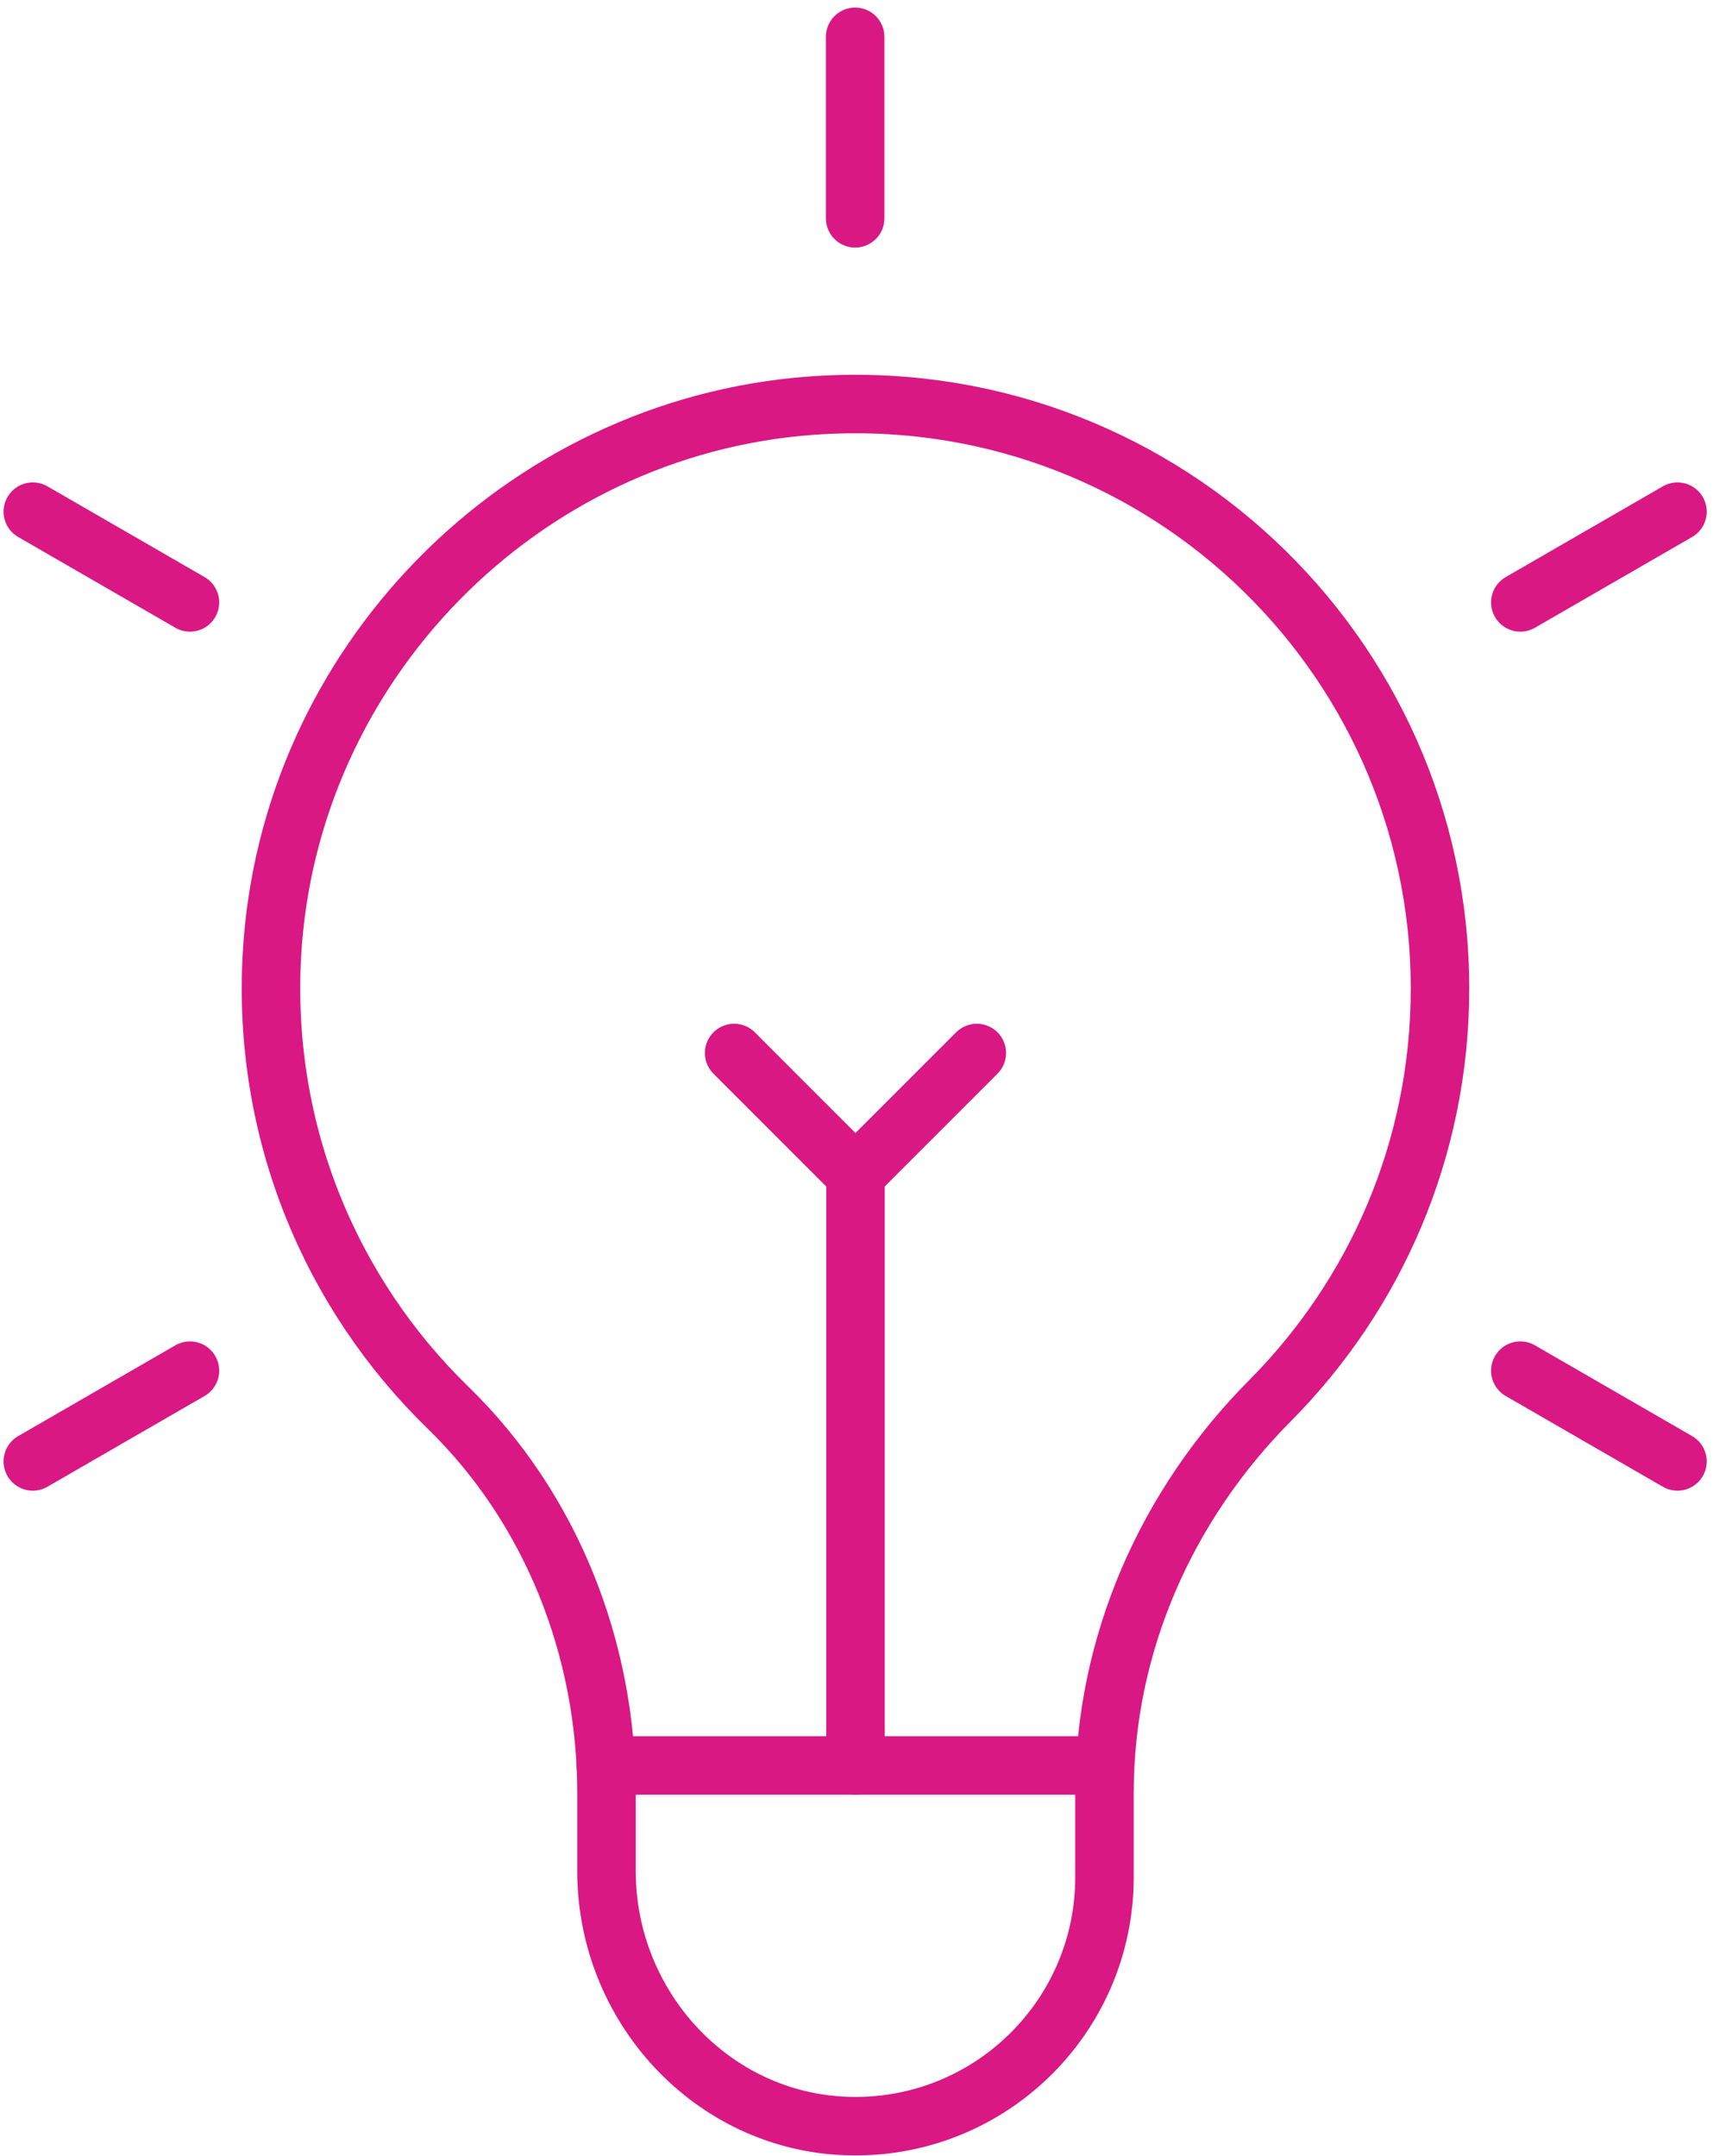 <svg xmlns="http://www.w3.org/2000/svg" width="205" height="258" viewBox="0 0 205 258" fill="none"><path d="M172.329 118.293C172.329 77.882 138.059 45.474 96.996 48.545C62.272 51.143 34.476 79.527 32.541 114.294C31.359 135.535 39.662 154.855 53.6 168.416C65.981 180.462 72.581 197.262 72.581 214.536V223.892C72.581 240.05 85.145 253.811 101.293 254.385C118.245 254.988 132.177 241.424 132.177 224.606V214.506C132.177 196.829 139.543 180.12 152.003 167.58C164.565 154.938 172.329 137.524 172.329 118.293Z" stroke="#DA1884" stroke-width="7" stroke-linecap="round" stroke-linejoin="round"></path><path d="M72.5 211.242H132.177" stroke="#DA1884" stroke-width="7" stroke-linecap="round" stroke-linejoin="round"></path><path d="M102.338 26.123V4.406" stroke="#DA1884" stroke-width="7" stroke-linecap="round" stroke-linejoin="round"></path><path d="M22.733 72.081L3.926 61.223" stroke="#DA1884" stroke-width="7" stroke-linecap="round" stroke-linejoin="round"></path><path d="M22.733 164.004L3.926 174.863" stroke="#DA1884" stroke-width="7" stroke-linecap="round" stroke-linejoin="round"></path><path d="M181.941 164.004L200.749 174.863" stroke="#DA1884" stroke-width="7" stroke-linecap="round" stroke-linejoin="round"></path><path d="M181.941 72.081L200.749 61.223" stroke="#DA1884" stroke-width="7" stroke-linecap="round" stroke-linejoin="round"></path><path d="M102.379 211.241V140.516" stroke="#DA1884" stroke-width="7" stroke-linecap="round" stroke-linejoin="round"></path><path d="M102.379 140.516L116.899 125.996" stroke="#DA1884" stroke-width="7" stroke-linecap="round" stroke-linejoin="round"></path><path d="M102.377 140.516L87.857 125.996" stroke="#DA1884" stroke-width="7" stroke-linecap="round" stroke-linejoin="round"></path></svg>